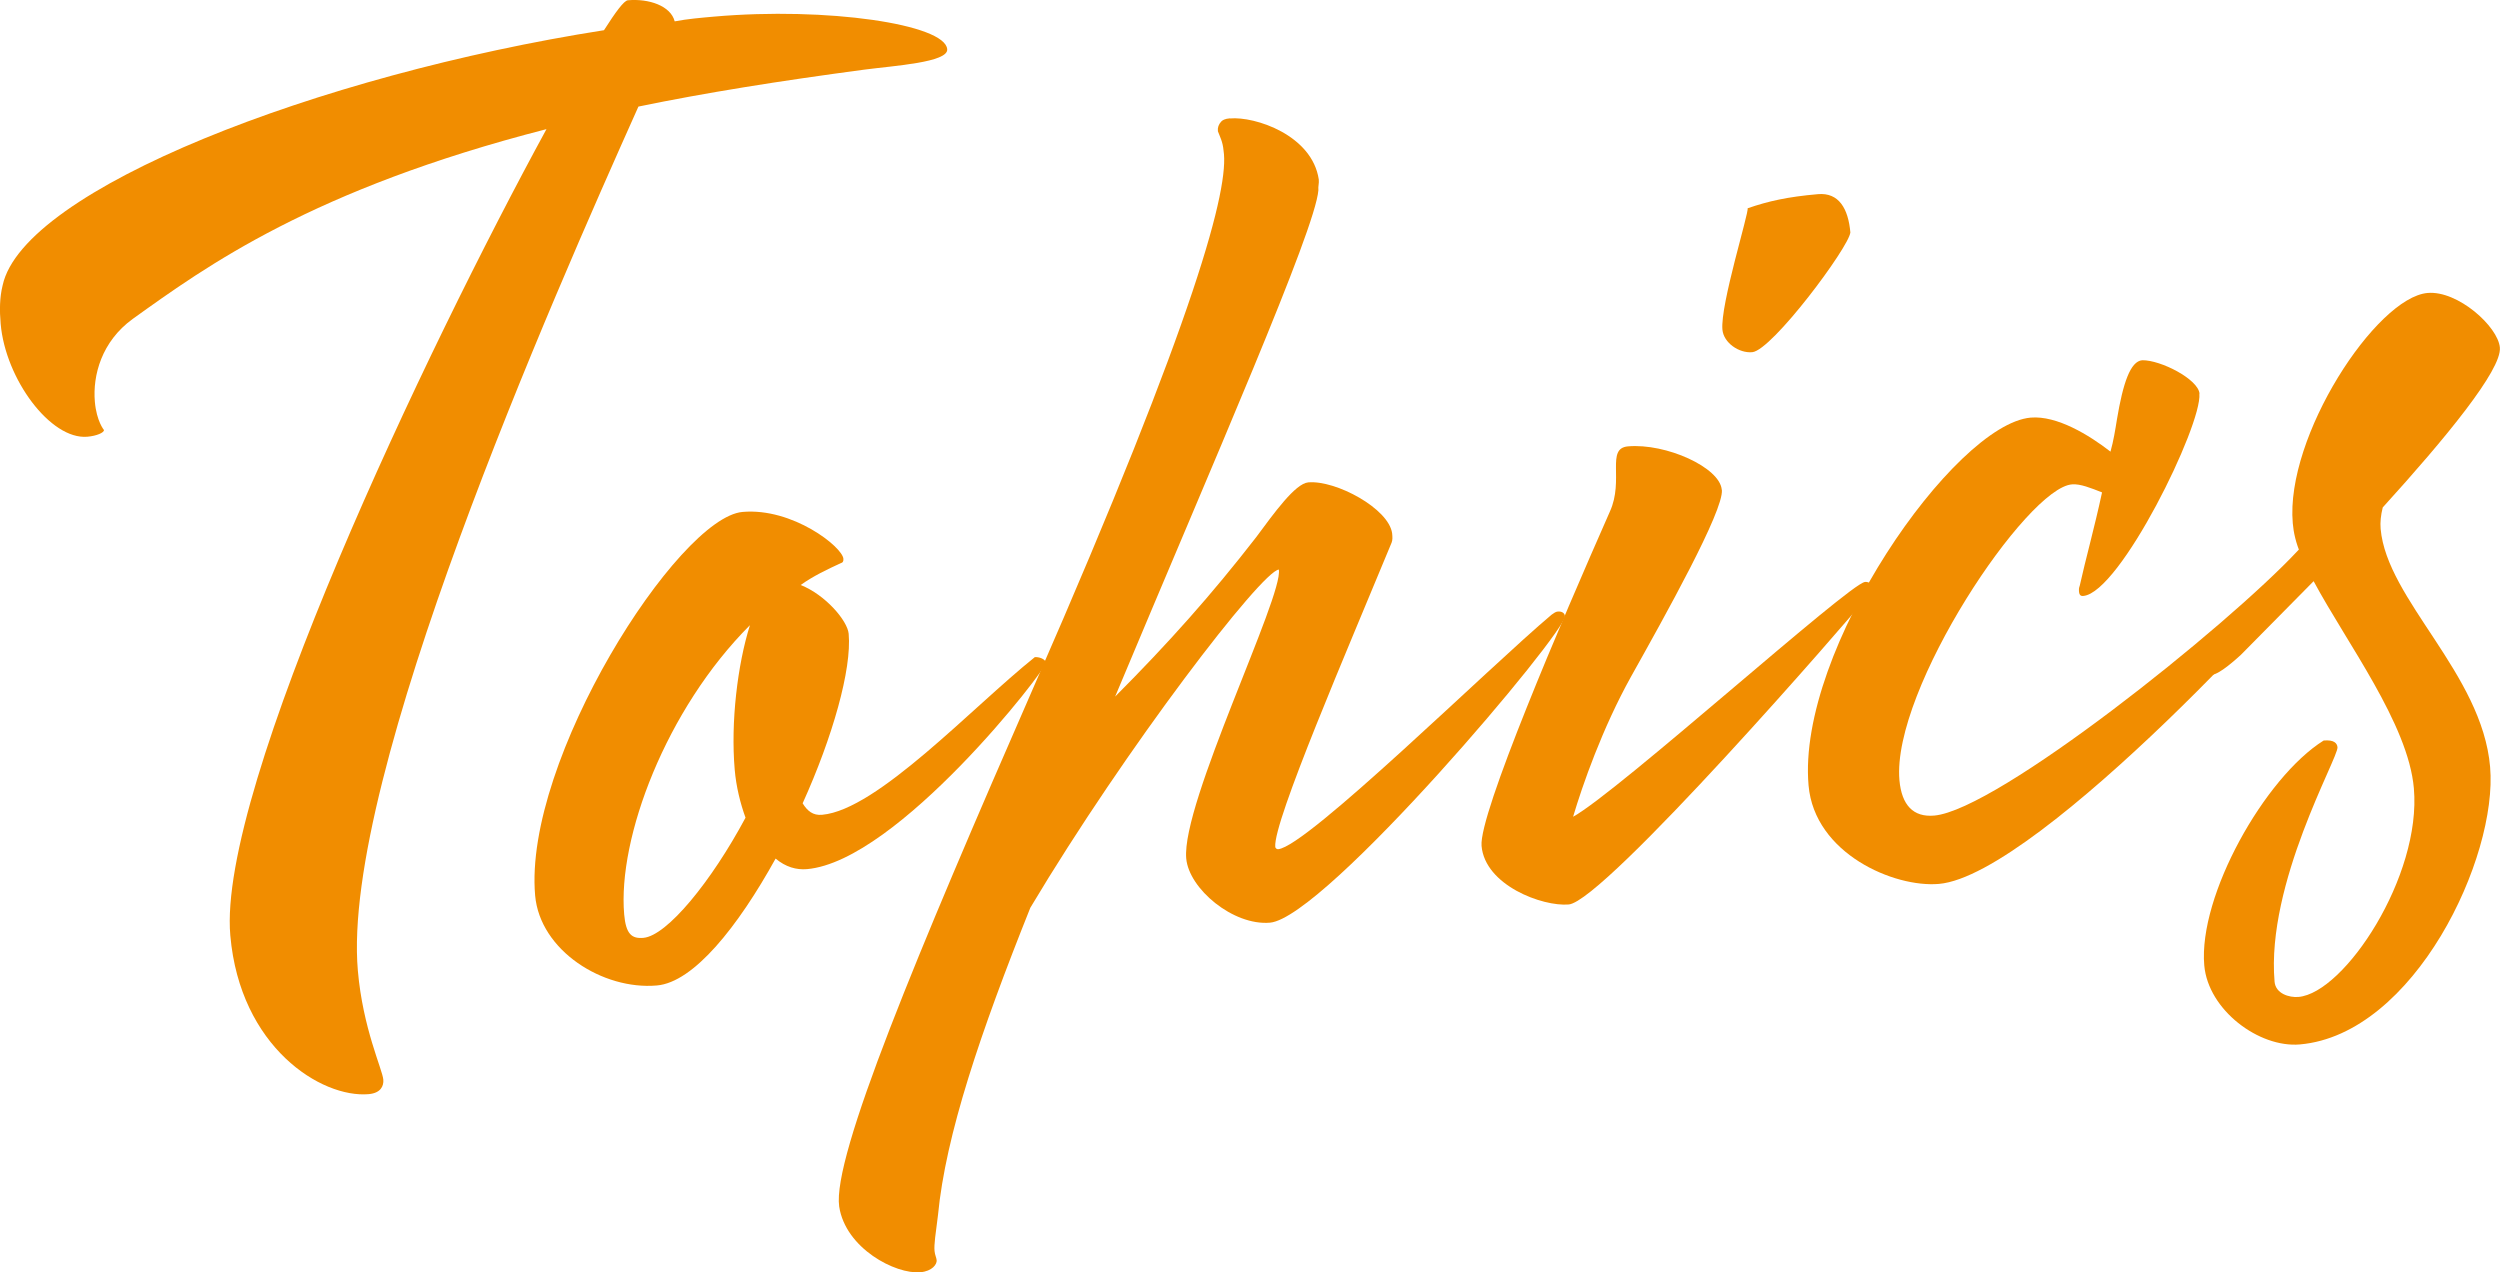 <?xml version="1.0" encoding="UTF-8"?>
<svg id="_レイヤー_2" data-name="レイヤー 2" xmlns="http://www.w3.org/2000/svg" viewBox="0 0 189.53 96.47">
  <defs>
    <style>
      .cls-1 {
        fill: #f18d00;
      }
    </style>
  </defs>
  <g id="_レイヤー_1-2" data-name="レイヤー 1">
    <g>
      <path class="cls-1" d="m51.15,1.62c.99-.19,1.98-.27,2.98-.36,8.57-.75,17.52.58,17.68,2.47.09,1-4.01,1.25-6.29,1.55-6.45.86-12.09,1.76-17.12,2.8-6.55,14.63-22.55,50.86-21.27,65.51.38,4.38,1.86,7.47,1.93,8.26.04.5-.21,1.02-1.11,1.1-3.59.31-9.75-3.56-10.49-12.03-.98-11.16,14.88-44.47,23.97-61.13-17.77,4.57-25.79,10.39-31.37,14.39-2.36,1.71-3.04,4.28-2.87,6.27.13,1.49.69,2.15.69,2.15.02.2-.56.45-1.26.51-2.79.24-6.21-4.38-6.57-8.56-.09-1-.08-2,.15-2.92C1.77,14.37,24.1,5.69,45.79,2.29c.88-1.38,1.51-2.24,1.81-2.27,1.59-.14,3.25.42,3.55,1.6Z"/>
      <path class="cls-1" d="m63.94,42.36c.02.2-.07.31-.17.32-1.06.49-2.12.99-3.07,1.67,1.87.74,3.55,2.7,3.64,3.7.24,2.69-1.22,7.84-3.49,12.85.35.57.78.94,1.48.87,4.18-.37,11.34-8.12,16.12-11.95.3-.03.81.13.84.43.04.5-11.23,15.04-18.11,15.64-.8.07-1.62-.16-2.38-.8-2.86,5.17-6.21,9.38-9,9.62-4.08.36-8.86-2.64-9.23-6.82-.9-10.26,10.84-28.66,15.73-29.08,3.79-.33,7.56,2.65,7.64,3.55Zm-7.09,5.04c-6.37,6.38-10.03,16.14-9.53,21.92.13,1.49.57,1.86,1.46,1.78,1.79-.16,5.15-4.27,7.74-9.11-.39-1.07-.71-2.35-.82-3.64-.31-3.59.21-7.95,1.15-10.94Z"/>
      <path class="cls-1" d="m93.25,8.98c1.89-.17,6.23,1.26,6.73,4.63.03.3-.06.51-.03.81-.24,3.03-7.86,20.36-15.41,38.39,4.06-4.07,7.35-7.77,10.69-12.08,1.35-1.82,2.96-4.07,3.95-4.16,2.09-.18,6.1,1.98,6.36,3.86.03.3.04.5-.04.71-3.31,8.02-8.99,21.17-8.82,23.06,0,.1.12.19.22.18,2.19-.19,16.05-13.85,20.73-17.78.19-.12.28-.22.48-.24.2-.02.51.06.53.35.1,1.2-18.18,22.87-22.36,23.24-2.79.24-6.15-2.57-6.35-4.87-.37-4.18,7.39-19.92,7.02-21.9-1.29.11-11.57,13.46-18.84,25.64-3.79,9.47-6.42,17.23-7,23.3-.18,1.42-.31,2.23-.26,2.73.03.3.14.49.16.69.03.3-.33.83-1.23.91-1.89.17-5.68-1.81-6.16-4.98-.53-3.77,5.86-19.08,14.81-39.54,12.38-28.29,14.77-37.73,14.33-40.51-.06-.7-.29-1.08-.43-1.47-.03-.3.06-.51.24-.72.09-.11.28-.23.68-.26Z"/>
      <path class="cls-1" d="m130.54,37.14c.14,1.59-4.29,9.51-6.89,14.16-2.17,3.9-3.69,8.25-4.39,10.62,3.45-1.91,20.94-17.69,22.13-17.8.3-.03.52.16.54.45.02.2-.26.42-.44.74-1.08,1.4-19.87,23.02-22.56,23.26-1.99.17-6.35-1.45-6.61-4.44-.21-2.39,6.04-16.99,9.73-25.35,1.09-2.4-.32-4.79,1.37-4.94,2.89-.25,6.97,1.6,7.11,3.29Zm7.28-22.42c1.59-.14,2.3,1.1,2.46,2.9-.1,1.11-5.94,8.95-7.44,9.08-1,.09-2.17-.71-2.26-1.71-.17-1.89,2.03-8.91,1.91-9.2,1.56-.54,3.04-.87,5.33-1.07Z"/>
      <path class="cls-1" d="m166.74,29.85c.21,2.39-6.01,15.08-8.8,15.33-.2.02-.31-.07-.33-.37,0-.1-.02-.2.06-.41.43-1.95,1.12-4.41,1.69-7.07-.83-.33-1.66-.66-2.26-.61-3.4.2-13.7,15.55-13.1,22.43.17,1.89,1.05,2.82,2.64,2.68,4.78-.42,22.14-14.28,27.56-20.08.27-.32.76-.47.96-.49.3-.03.53.35.58.85.09,1-21.17,24.24-28.74,24.9-3.39.3-9.44-2.29-9.89-7.47-.9-10.26,11.06-27.37,16.84-27.88,1.99-.17,4.43,1.32,6.05,2.58.23-.82.36-1.64.49-2.45.46-2.75,1.02-4.41,1.92-4.48,1.4-.02,4.24,1.44,4.34,2.53Z"/>
      <path class="cls-1" d="m174.43,42.03c-.38-.87-.55-1.66-.61-2.36-.58-6.58,6.33-17.12,10.22-17.46,2.29-.2,5.34,2.54,5.48,4.14.15,1.69-4.12,6.88-8.88,12.12-.15.61-.2,1.12-.16,1.62.47,5.38,7.69,10.97,8.3,18.05.6,6.87-5.75,20.28-14.42,21.04-3.09.27-6.95-2.6-7.25-5.99-.46-5.28,4.58-14.25,9.05-17.05.8-.07,1.02.21,1.05.51.07.8-5.42,10.31-4.77,17.78.08.9,1.11,1.21,1.81,1.15,3.49-.3,9.34-9.15,8.75-15.82-.43-4.88-5.08-11-7.6-15.7l-5.53,5.6c-.37.33-1.58,1.44-2.18,1.5-.3.03-.61-.05-.63-.35-.03-.4.06-.51.33-.83,1.56-1.64,4.22-4.58,7.03-7.94Z"/>
    </g>
  </g>
</svg>